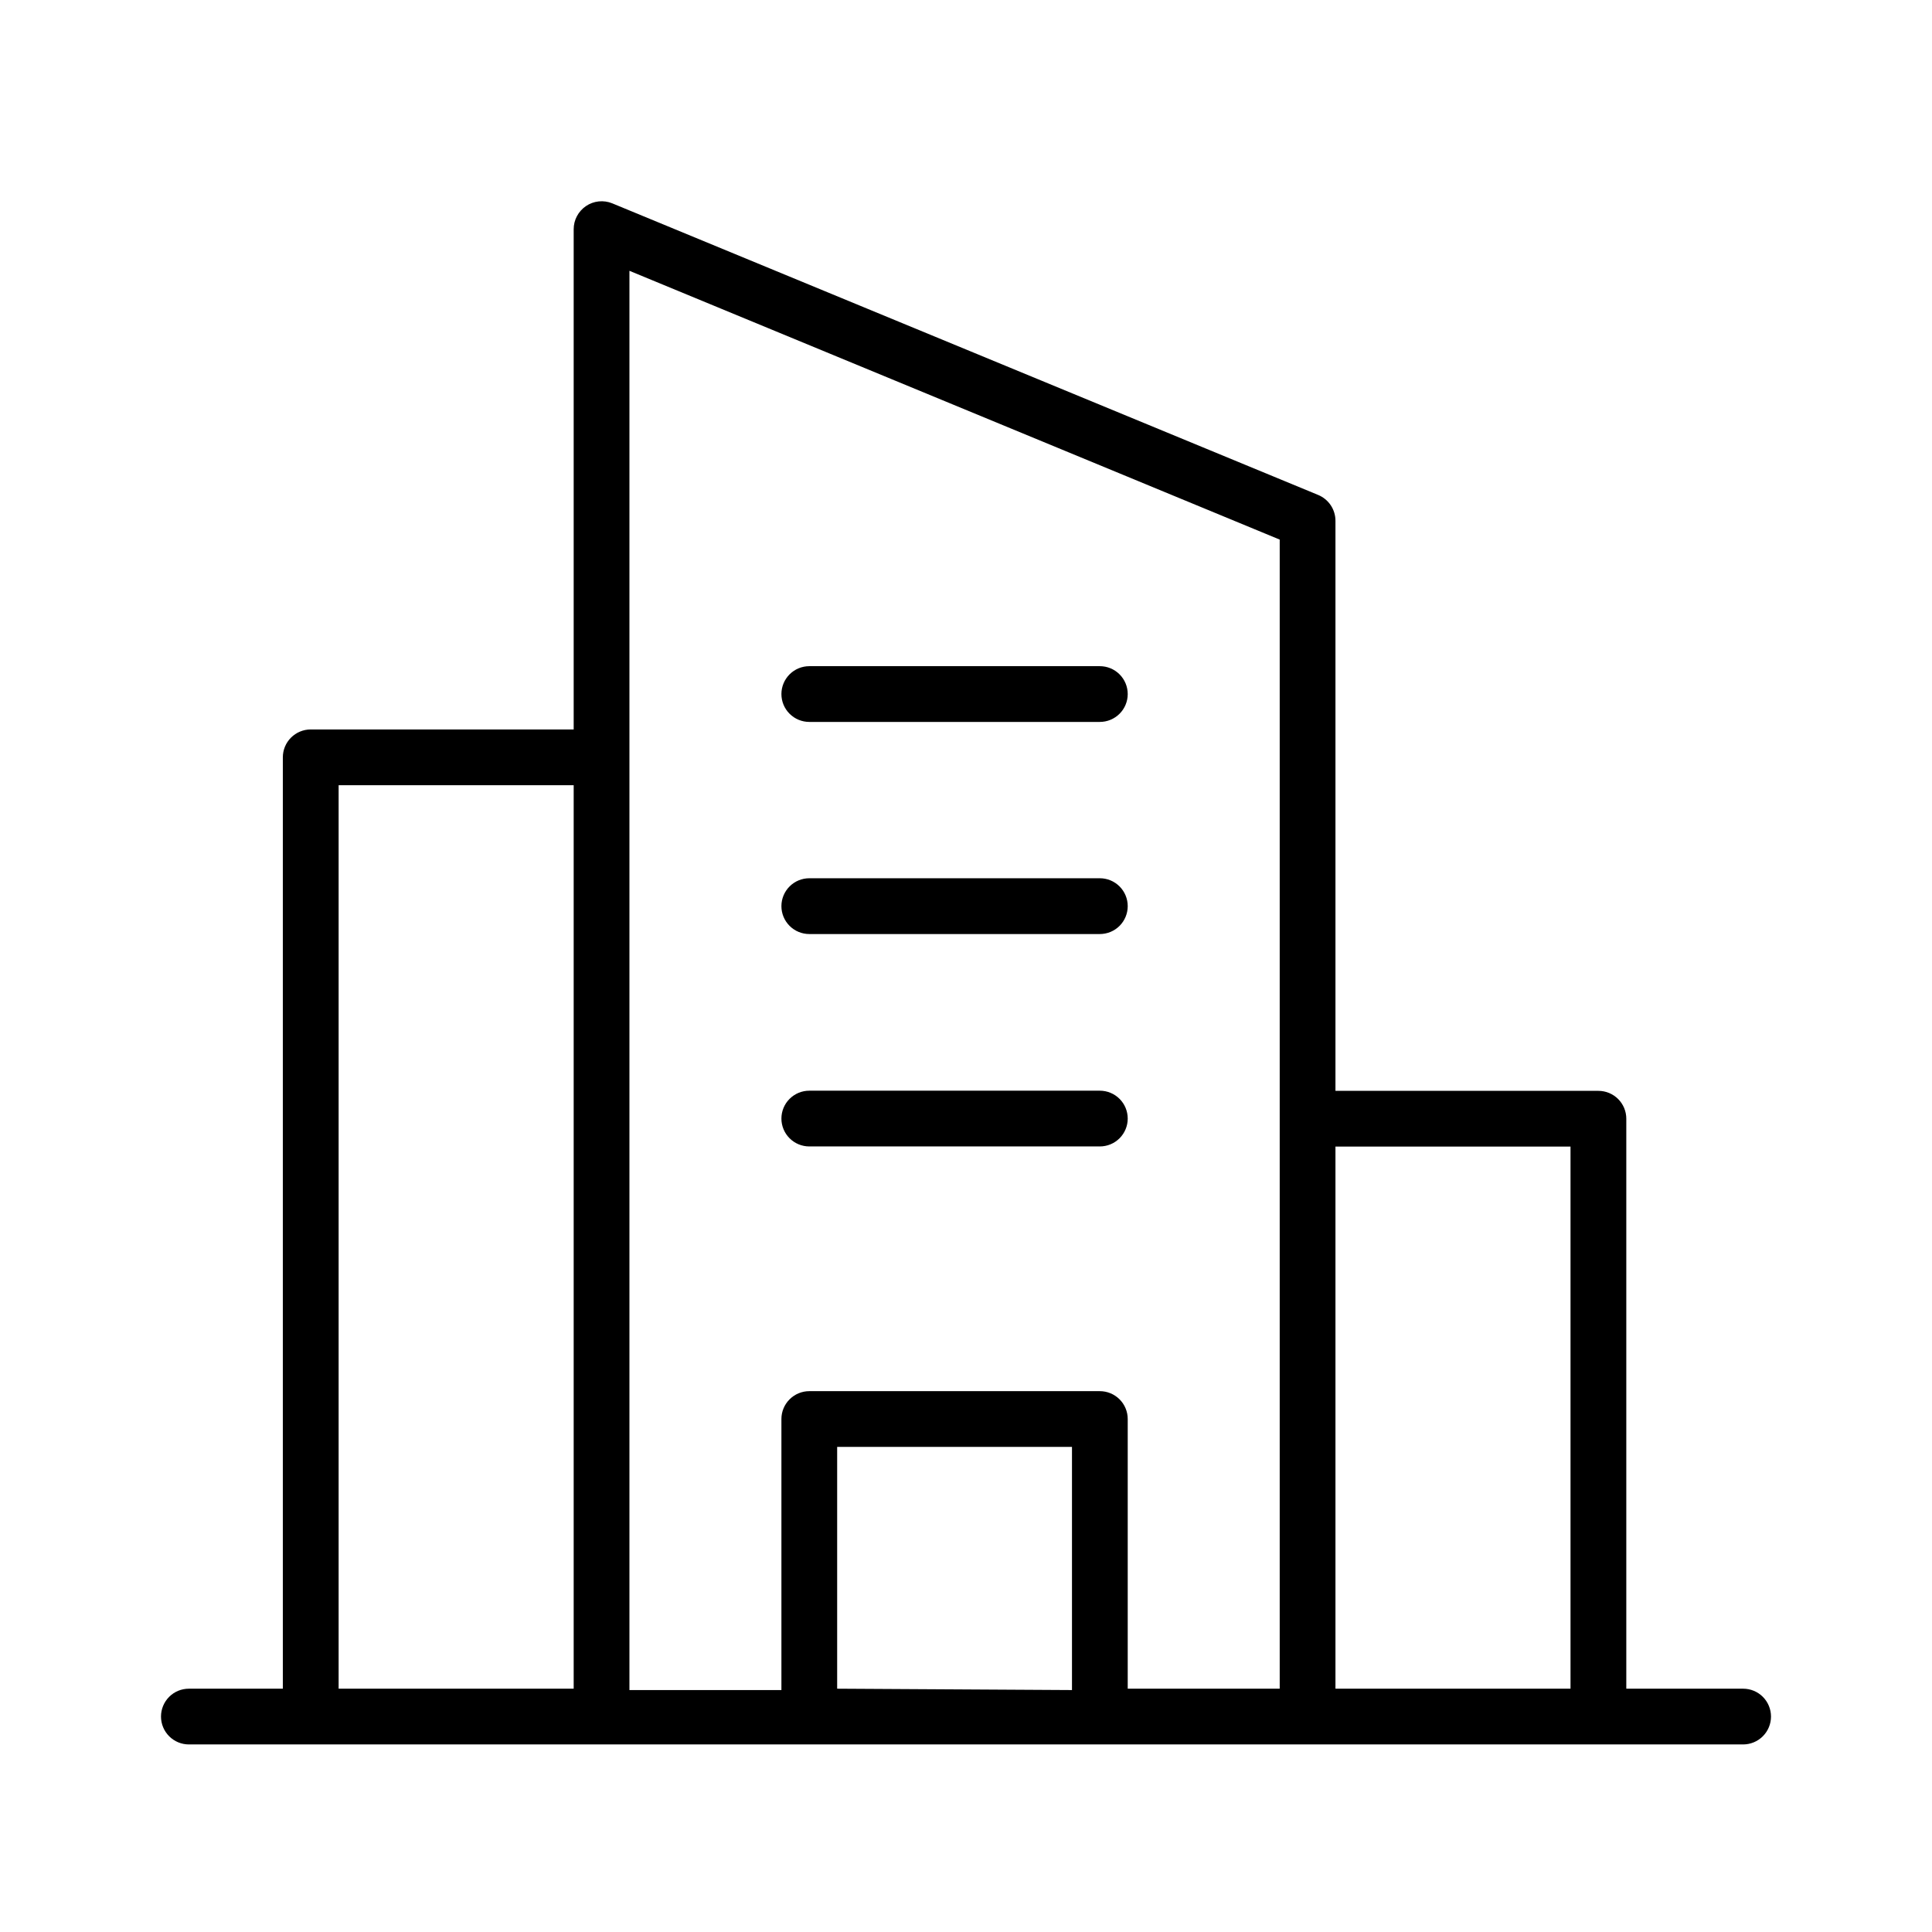 <svg width="48" height="48" viewBox="0 0 48 48" fill="none" xmlns="http://www.w3.org/2000/svg">
<path d="M20.107 28.483H27.325C27.509 28.483 27.685 28.41 27.815 28.28C27.945 28.15 28.018 27.974 28.018 27.791C28.018 27.607 27.945 27.43 27.815 27.301C27.685 27.171 27.509 27.098 27.325 27.098H20.107C19.923 27.098 19.747 27.171 19.617 27.301C19.487 27.43 19.414 27.607 19.414 27.791C19.414 27.974 19.487 28.15 19.617 28.28C19.747 28.41 19.923 28.483 20.107 28.483Z" fill="black"/>
<path d="M20.107 23.206H27.325C27.509 23.206 27.685 23.133 27.815 23.003C27.945 22.873 28.018 22.697 28.018 22.513C28.018 22.329 27.945 22.153 27.815 22.023C27.685 21.893 27.509 21.82 27.325 21.82H20.107C19.923 21.82 19.747 21.893 19.617 22.023C19.487 22.153 19.414 22.329 19.414 22.513C19.414 22.697 19.487 22.873 19.617 23.003C19.747 23.133 19.923 23.206 20.107 23.206Z" fill="black"/>
<path d="M20.107 17.936H27.325C27.509 17.936 27.685 17.863 27.815 17.733C27.945 17.604 28.018 17.427 28.018 17.244C28.018 17.06 27.945 16.884 27.815 16.754C27.685 16.624 27.509 16.551 27.325 16.551H20.107C19.923 16.551 19.747 16.624 19.617 16.754C19.487 16.884 19.414 17.06 19.414 17.244C19.414 17.427 19.487 17.604 19.617 17.733C19.747 17.863 19.923 17.936 20.107 17.936Z" fill="black"/>
<path d="M43.307 41.955H40.405V27.794C40.405 27.611 40.332 27.434 40.202 27.305C40.072 27.175 39.896 27.102 39.712 27.102H33.179V12.942C33.18 12.804 33.139 12.669 33.063 12.554C32.986 12.439 32.877 12.35 32.75 12.297L15.209 5.051C15.103 5.008 14.988 4.992 14.875 5.004C14.761 5.016 14.652 5.056 14.558 5.12C14.464 5.184 14.387 5.27 14.334 5.37C14.28 5.47 14.253 5.582 14.253 5.695V18.123H7.72C7.536 18.123 7.36 18.196 7.23 18.326C7.1 18.456 7.027 18.632 7.027 18.816V41.955H4.693C4.509 41.955 4.333 42.027 4.203 42.157C4.073 42.287 4 42.464 4 42.647C4 42.831 4.073 43.007 4.203 43.137C4.333 43.267 4.509 43.34 4.693 43.34H43.307C43.491 43.34 43.667 43.267 43.797 43.137C43.927 43.007 44 42.831 44 42.647C44 42.464 43.927 42.287 43.797 42.157C43.667 42.027 43.491 41.955 43.307 41.955ZM8.413 19.509H14.253V41.955H8.413V19.509ZM15.638 6.728L31.794 13.406V41.955H28.018V35.255C28.018 35.072 27.945 34.895 27.815 34.766C27.685 34.636 27.509 34.563 27.325 34.563H20.107C19.923 34.563 19.747 34.636 19.617 34.766C19.487 34.895 19.414 35.072 19.414 35.255V41.989H15.638V6.728ZM20.799 41.955V35.948H26.633V41.989L20.799 41.955ZM33.179 41.955V28.487H39.019V41.955H33.179Z" fill="black"/>
</svg>
